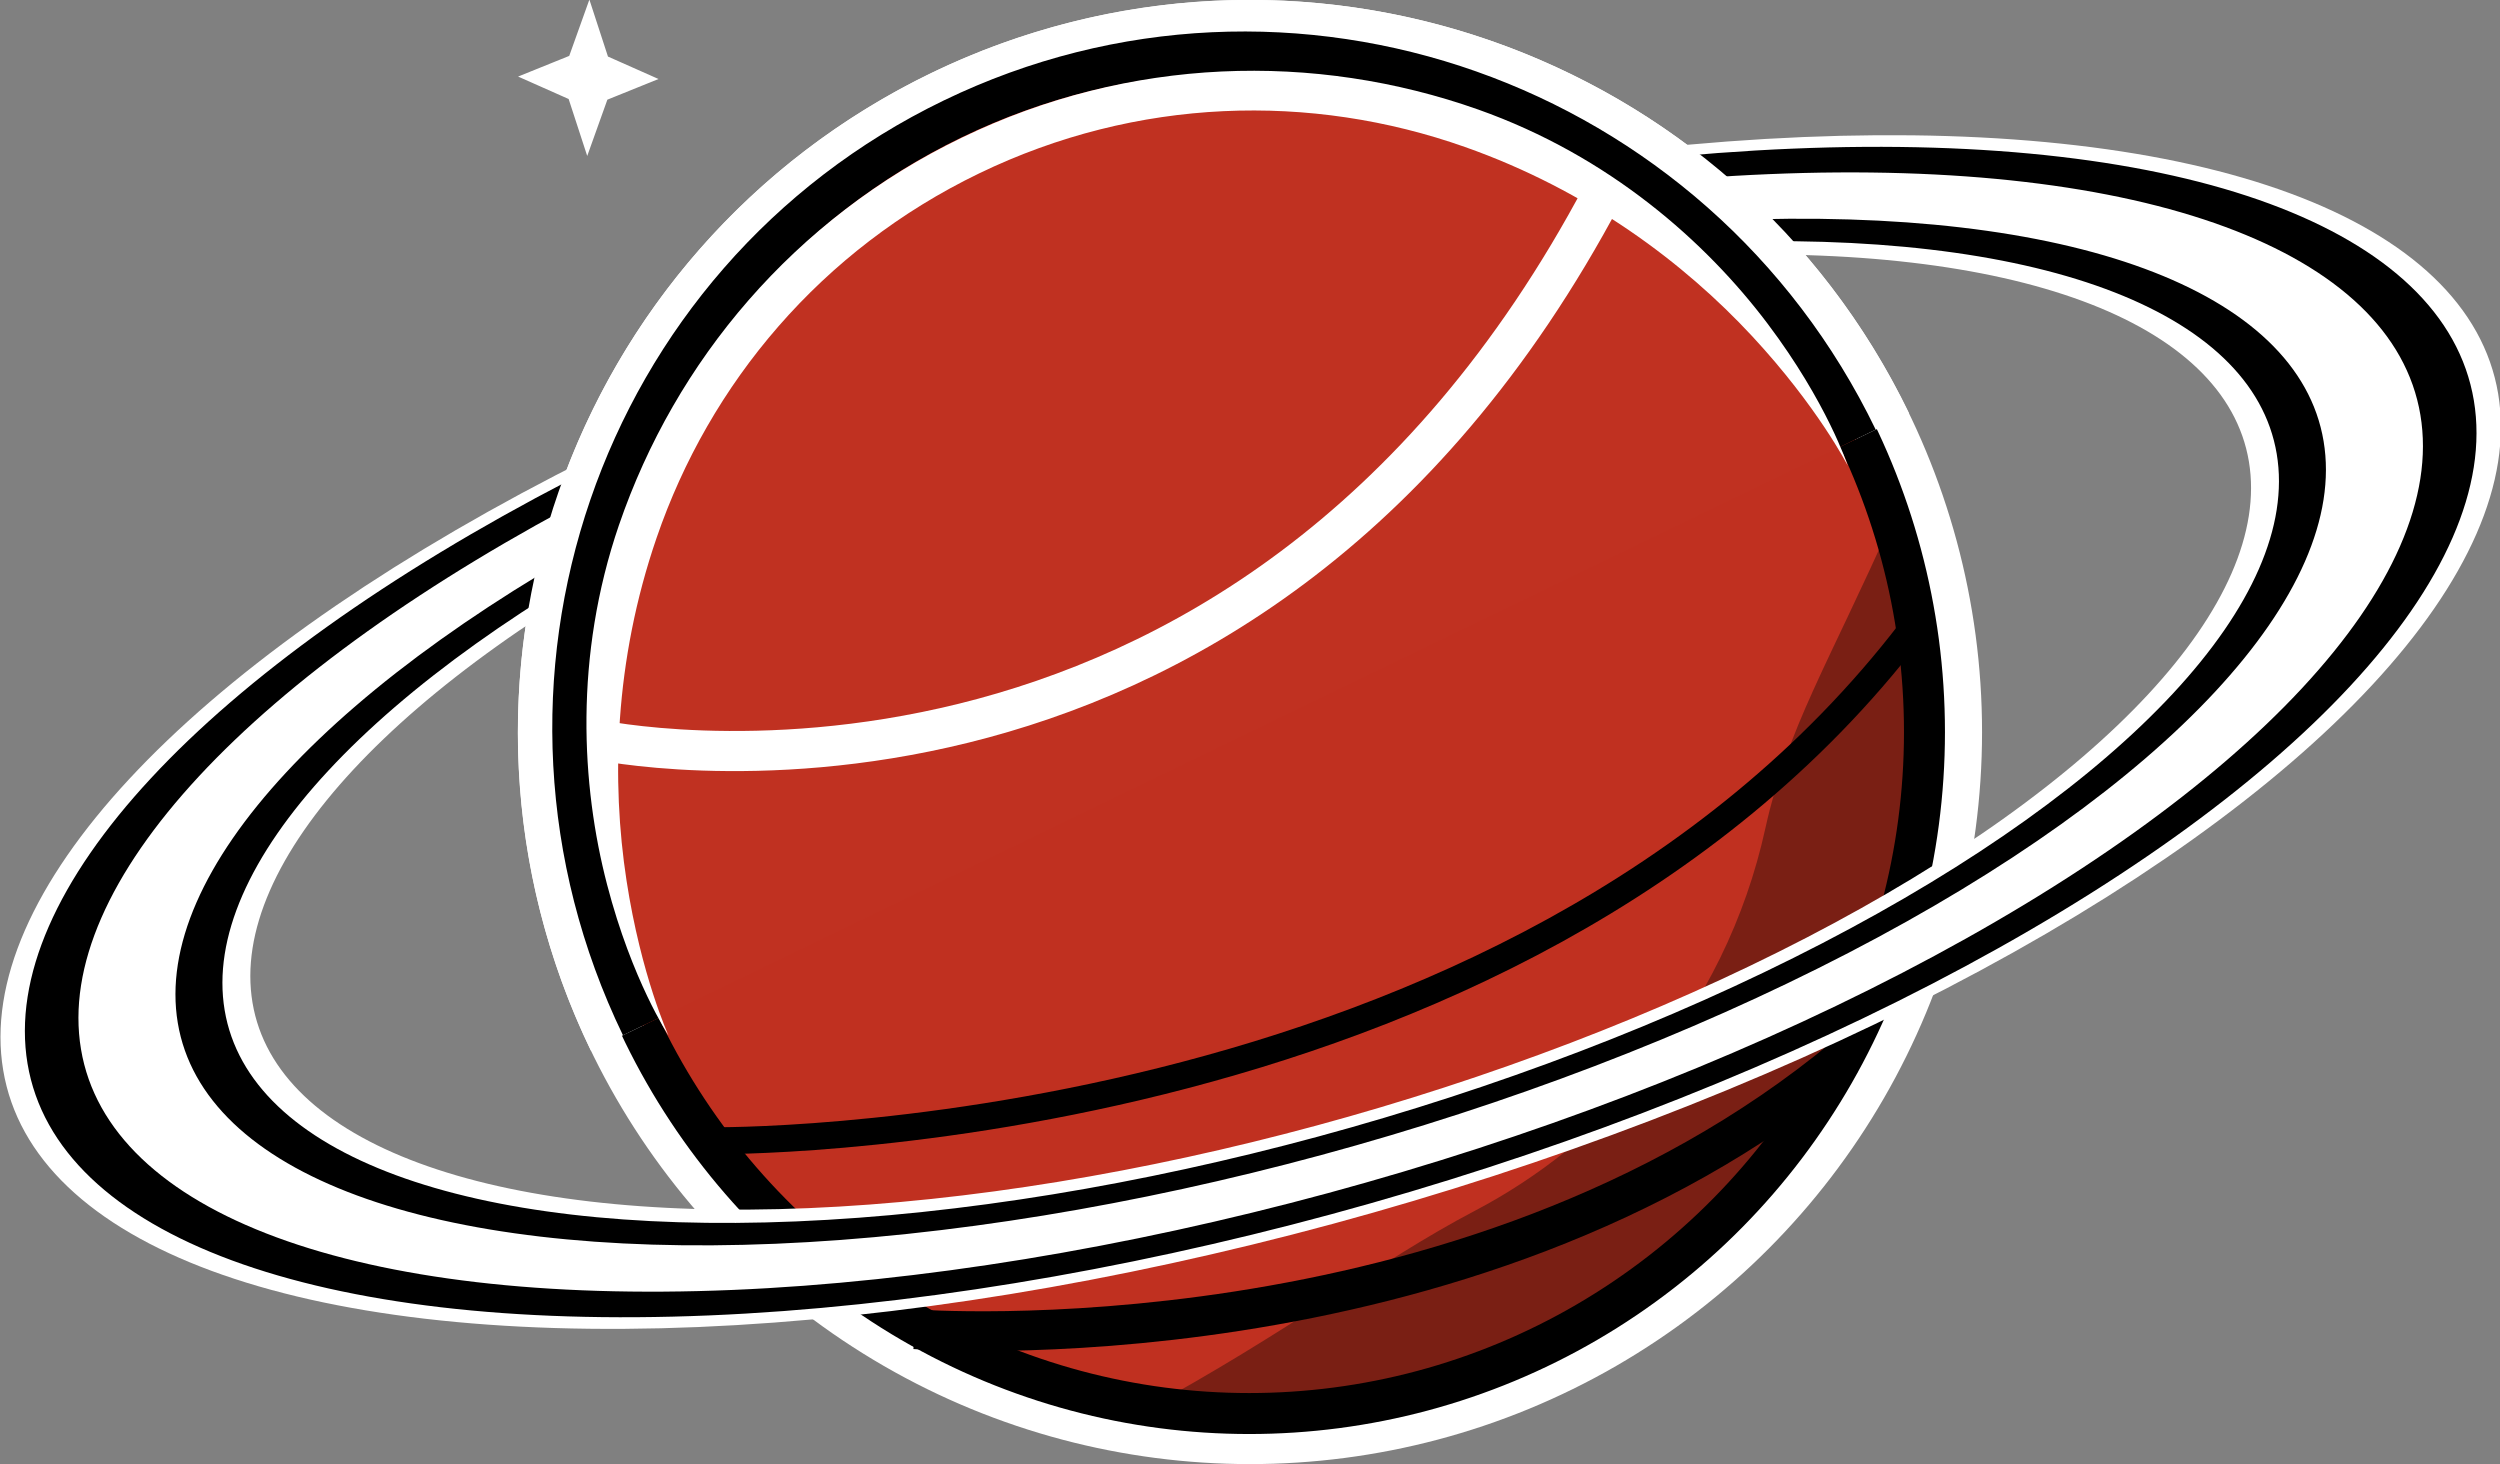 <?xml version="1.0" encoding="UTF-8" standalone="no"?>
<!-- Created with Inkscape (http://www.inkscape.org/) -->

<svg
   width="124.65mm"
   height="73mm"
   viewBox="0 0 124.65 73"
   version="1.1"
   id="svg1"
   inkscape:version="1.4 (e7c3feb100, 2024-10-09)"
   sodipodi:docname="active.svg"
   inkscape:export-filename="iteration_1_dark.png"
   inkscape:export-xdpi="96"
   inkscape:export-ydpi="96"
   xmlns:inkscape="http://www.inkscape.org/namespaces/inkscape"
   xmlns:sodipodi="http://sodipodi.sourceforge.net/DTD/sodipodi-0.dtd"
   xmlns="http://www.w3.org/2000/svg"
   xmlns:svg="http://www.w3.org/2000/svg">
  <rect x="0" y="0" width="124.65" height="73" fill="#808080" stroke="none"/>
  <sodipodi:namedview
     id="namedview1"
     pagecolor="#22333b"
     bordercolor="#000000"
     borderopacity="0.25"
     inkscape:showpageshadow="2"
     inkscape:pageopacity="0.0"
     inkscape:pagecheckerboard="0"
     inkscape:deskcolor="#d1d1d1"
     inkscape:document-units="mm"
     inkscape:zoom="1.7374306"
     inkscape:cx="108.20576"
     inkscape:cy="106.76686"
     inkscape:window-width="2560"
     inkscape:window-height="1412"
     inkscape:window-x="0"
     inkscape:window-y="0"
     inkscape:window-maximized="1"
     inkscape:current-layer="layer1" />
  <defs
     id="defs1">
    <inkscape:path-effect
       effect="taper_stroke"
       start_shape="left | center"
       end_shape="left | center"
       id="path-effect4"
       is_visible="true"
       lpeversion="1"
       stroke_width="6.93"
       subpath="1"
       attach_start="0.5"
       end_offset="0.6"
       start_smoothing="0.5"
       end_smoothing="0.5"
       jointype="extrapolated"
       miter_limit="100" />
    <inkscape:path-effect
       effect="powerstroke"
       message=""
       id="path-effect3"
       is_visible="true"
       lpeversion="1.3"
       scale_width="0"
       interpolator_type="CentripetalCatmullRom"
       interpolator_beta="0"
       start_linecap_type="zerowidth"
       end_linecap_type="zerowidth"
       offset_points="0.2,0.965 | 1,0.965 | 1.8,0.965"
       linejoin_type="round"
       miter_limit="4"
       not_jump="false"
       sort_points="true" />
    <inkscape:path-effect
       effect="taper_stroke"
       start_shape="left | center"
       end_shape="left | center"
       id="path-effect1"
       is_visible="true"
       lpeversion="1"
       stroke_width="1.929"
       subpath="1"
       attach_start="0.4"
       end_offset="0.4"
       start_smoothing="0.5"
       end_smoothing="0.5"
       jointype="extrapolated"
       miter_limit="100.2" />
    <inkscape:path-effect
       effect="taper_stroke"
       start_shape="center | center"
       end_shape="center | center"
       id="path-effect25"
       is_visible="true"
       lpeversion="1"
       stroke_width="0"
       subpath="1"
       attach_start="0.2"
       end_offset="0"
       start_smoothing="0.5"
       end_smoothing="0.5"
       jointype="extrapolated"
       miter_limit="100" />
    <inkscape:path-effect
       effect="offset"
       id="path-effect24"
       is_visible="true"
       lpeversion="1.3"
       linejoin_type="miter"
       unit="mm"
       offset="0"
       miter_limit="4"
       attempt_force_join="false"
       update_on_knot_move="true" />
    <inkscape:path-effect
       effect="taper_stroke"
       start_shape="center | center"
       end_shape="center | center"
       id="path-effect22"
       is_visible="true"
       lpeversion="1"
       stroke_width="1.964"
       subpath="1"
       attach_start="0.5"
       end_offset="0.5"
       start_smoothing="0.5"
       end_smoothing="0.5"
       jointype="extrapolated"
       miter_limit="100" />
    <inkscape:path-effect
       effect="powerstroke"
       message=""
       id="path-effect21"
       is_visible="true"
       lpeversion="1.3"
       scale_width="0.855"
       interpolator_type="CentripetalCatmullRom"
       interpolator_beta="0.2"
       start_linecap_type="zerowidth"
       end_linecap_type="zerowidth"
       offset_points="0.2,1 | 1.5,1 | 2.8,1"
       linejoin_type="round"
       miter_limit="4"
       not_jump="false"
       sort_points="true" />
    <inkscape:path-effect
       effect="powerclip"
       message=""
       id="path-effect2"
       is_visible="true"
       lpeversion="1"
       inverse="true"
       flatten="false"
       hide_clip="false" />
    <clipPath
       clipPathUnits="userSpaceOnUse"
       id="clipPath2">
      <rect
         style="display:block;fill:#ffffff;fill-opacity:1;stroke:none;stroke-width:0;stroke-dasharray:none;stroke-opacity:1"
         id="rect2"
         width="2"
         height="105.542"
         x="49"
         y="-2.092"
         ry="0" />
    </clipPath>
    <inkscape:path-effect
       effect="fill_between_many"
       method="bsplinespiro"
       autoreverse="false"
       close="false"
       join="false"
       linkedpaths="#path23,0,1"
       id="path-effect26"
       is_visible="true"
       lpeversion="0" />
  </defs>
  <g
     inkscape:label="Layer 1"
     inkscape:groupmode="layer"
     id="layer1"
     transform="translate(-12.675,-38.5)">
    <g
       id="g7"
       transform="translate(0.585)"
       style="display:inline"
       inkscape:label="Base">
      <circle
         style="fill:#c03020;fill-opacity:1;stroke:#ffffff;stroke-width:3;stroke-dasharray:none;stroke-opacity:1"
         id="path2"
         cx="74.415"
         cy="75"
         r="35" />
      <path
         id="path7-5"
         style="display:inline;fill:#7a1f14;fill-rule:nonzero;stroke:none;stroke-width:1.929;stroke-dasharray:none;stroke-opacity:1"
         d="m 106.169,91.476 c 2.634,-5.08 4.017,-10.766 4.019,-16.486 -5.024,6.217 -7.779,8.691 -10.17,13.294 -2.098,4.043 -5.149,7.575 -8.97,10.247 -3.057,2.138 -6.447,3.613 -9.973,4.405 -5.304,1.196 -10.535,3.434 -18.551,5.343 6.38,2.411 13.413,2.909 20.07,1.419 4.396,-0.988 8.622,-2.828 12.425,-5.487 4.754,-3.324 8.546,-7.717 11.15,-12.735 z"
         sodipodi:nodetypes="csc"
         inkscape:path-effect="#path-effect4"
         inkscape:original-d="m 106.72287,74.990229 c 0,10.527135 -5.11555,20.385175 -13.689442,26.380671 -8.57395,5.9955 -19.516154,7.36605 -29.282243,3.668"
         transform="rotate(-15.028,67.959,83.711)" />
      <ellipse
         style="display:inline;fill:none;fill-opacity:1;stroke:#000000;stroke-width:2.043;stroke-dasharray:none;stroke-opacity:1"
         id="path7"
         cx="74.961"
         cy="76.126"
         rx="33.668"
         ry="33.979"
         transform="translate(-0.585,-1.126)" />
    </g>
    <g
       id="g5"
       inkscape:label="Surface Rings"
       transform="matrix(0.995,0,0,1,0.26,-0.006)">
      <path
         style="fill:none;fill-opacity:1;stroke:#000000;stroke-width:1.343;stroke-linecap:butt;stroke-linejoin:miter;stroke-dasharray:none;stroke-opacity:1"
         d="m 48.154,95.382 c 0,0 40.084,0.529 60.06,-25.4"
         id="path22" />
      <path
         style="display:inline;fill:none;fill-opacity:1;stroke:#000000;stroke-width:1.98;stroke-dasharray:none;stroke-opacity:1"
         d="m 58.324,104.782 c 0,0 27.596,2.111 46.596,-13.572"
         id="path4" />
    </g>
    <g
       id="g6"
       transform="matrix(1.243,-0.337,0.082,0.49,-23.66,64.4)"
       inkscape:label="Rings"
       style="display:inline"
       sodipodi:insensitive="true">
      <circle
         style="fill:none;stroke:#ffffff;stroke-width:10;stroke-dasharray:none;stroke-opacity:1"
         id="path5"
         cx="74.589"
         cy="72.931"
         r="45.04" />
      <circle
         style="fill:none;stroke:#000000;stroke-width:2.144;stroke-dasharray:none;stroke-opacity:1"
         id="path6"
         cx="74.589"
         cy="72.931"
         r="47.992" />
      <circle
         style="fill:none;stroke:#000000;stroke-width:1.88;stroke-dasharray:none;stroke-opacity:1"
         id="path6-5"
         cx="74.589"
         cy="72.931"
         r="42.097" />
    </g>
    <g
       id="g4"
       inkscape:label="Ring Hider">
      <path
         id="path2-0"
         style="fill:none;stroke:#ffffff;stroke-width:3"
         d="M 43.491,90.235 C 35.078,72.832 42.366,51.904 59.769,43.491 77.172,35.078 98.1,42.366 106.513,59.769"
         sodipodi:nodetypes="csc" />
      <path
         id="path7-9"
         style="fill:#c03121;stroke:#000000;stroke-width:2.043"
         d="M 44.655,89.673 C 36.488,72.777 43.438,52.521 60.178,44.428 76.919,36.335 97.111,43.471 105.278,60.366"
         sodipodi:nodetypes="csc" />
    </g>
    <path
       id="path7-9-6"
       style="fill:#ffffff;fill-rule:nonzero;stroke:none;stroke-width:1.964;stroke-dasharray:none;stroke-opacity:1"
       d="m 42.955,64.245 c -2.227,6.502 -1.865,12.883 -0.59,17.776 1.236,4.747 3.037,7.459 3.037,7.459 0,0 -1.354,-2.957 -2.076,-7.658 -0.752,-4.893 -0.608,-10.846 1.487,-16.94 2.619,-7.633 8.132,-14.233 15.936,-18.005 7.804,-3.773 16.4,-3.994 24.009,-1.305 6.077,2.144 10.832,5.728 14.199,9.357 3.235,3.486 4.712,6.384 4.712,6.384 0,0 -1.006,-3.095 -3.959,-7.013 -3.043,-4.038 -7.819,-8.285 -14.298,-10.579 -8.084,-2.857 -17.228,-2.619 -25.518,1.389 -8.29,4.008 -14.157,11.026 -16.939,19.136 z"
       sodipodi:nodetypes="csc"
       inkscape:path-effect="#path-effect22"
       inkscape:original-d="M 45.401807,89.480033 C 37.551616,73.241258 44.231396,53.771552 60.321514,45.993227 76.411633,38.214899 95.819089,45.073448 103.66927,61.312225"
       transform="matrix(1.009,0,0,1.009,0.198,-0.153)" />
    <path
       style="fill:none;fill-opacity:1;stroke:#ffffff;stroke-width:2;stroke-dasharray:none;stroke-opacity:1"
       d="m 42.426,75.377 c 0,0 32.089,6.892 50.179,-27.243"
       id="path8"
       inkscape:label="Surface Ring Top" />
    <path
       sodipodi:type="star"
       style="fill:#ffffff;fill-opacity:1;stroke:#ffffff;stroke-width:2;stroke-dasharray:none;stroke-opacity:1"
       id="path19"
       inkscape:flatsided="false"
       sodipodi:sides="4"
       sodipodi:cx="33.395329"
       sodipodi:cy="31.805075"
       sodipodi:r1="7.6363354"
       sodipodi:r2="2.9781709"
       sodipodi:arg1="0.5404195"
       sodipodi:arg2="1.3258177"
       inkscape:rounded="0"
       inkscape:randomized="0"
       d="m 39.943,35.734 -5.826,-1.04 -4.651,3.659 1.04,-5.826 -3.659,-4.651 5.826,1.04 4.651,-3.659 -1.04,5.826 z"
       inkscape:transform-center-x="0.11891512"
       inkscape:transform-center-y="0.16581818"
       transform="matrix(0.29,-0.187,0.168,0.323,26.98,38.35)"
       inkscape:label="Star" />
  </g>
</svg>
